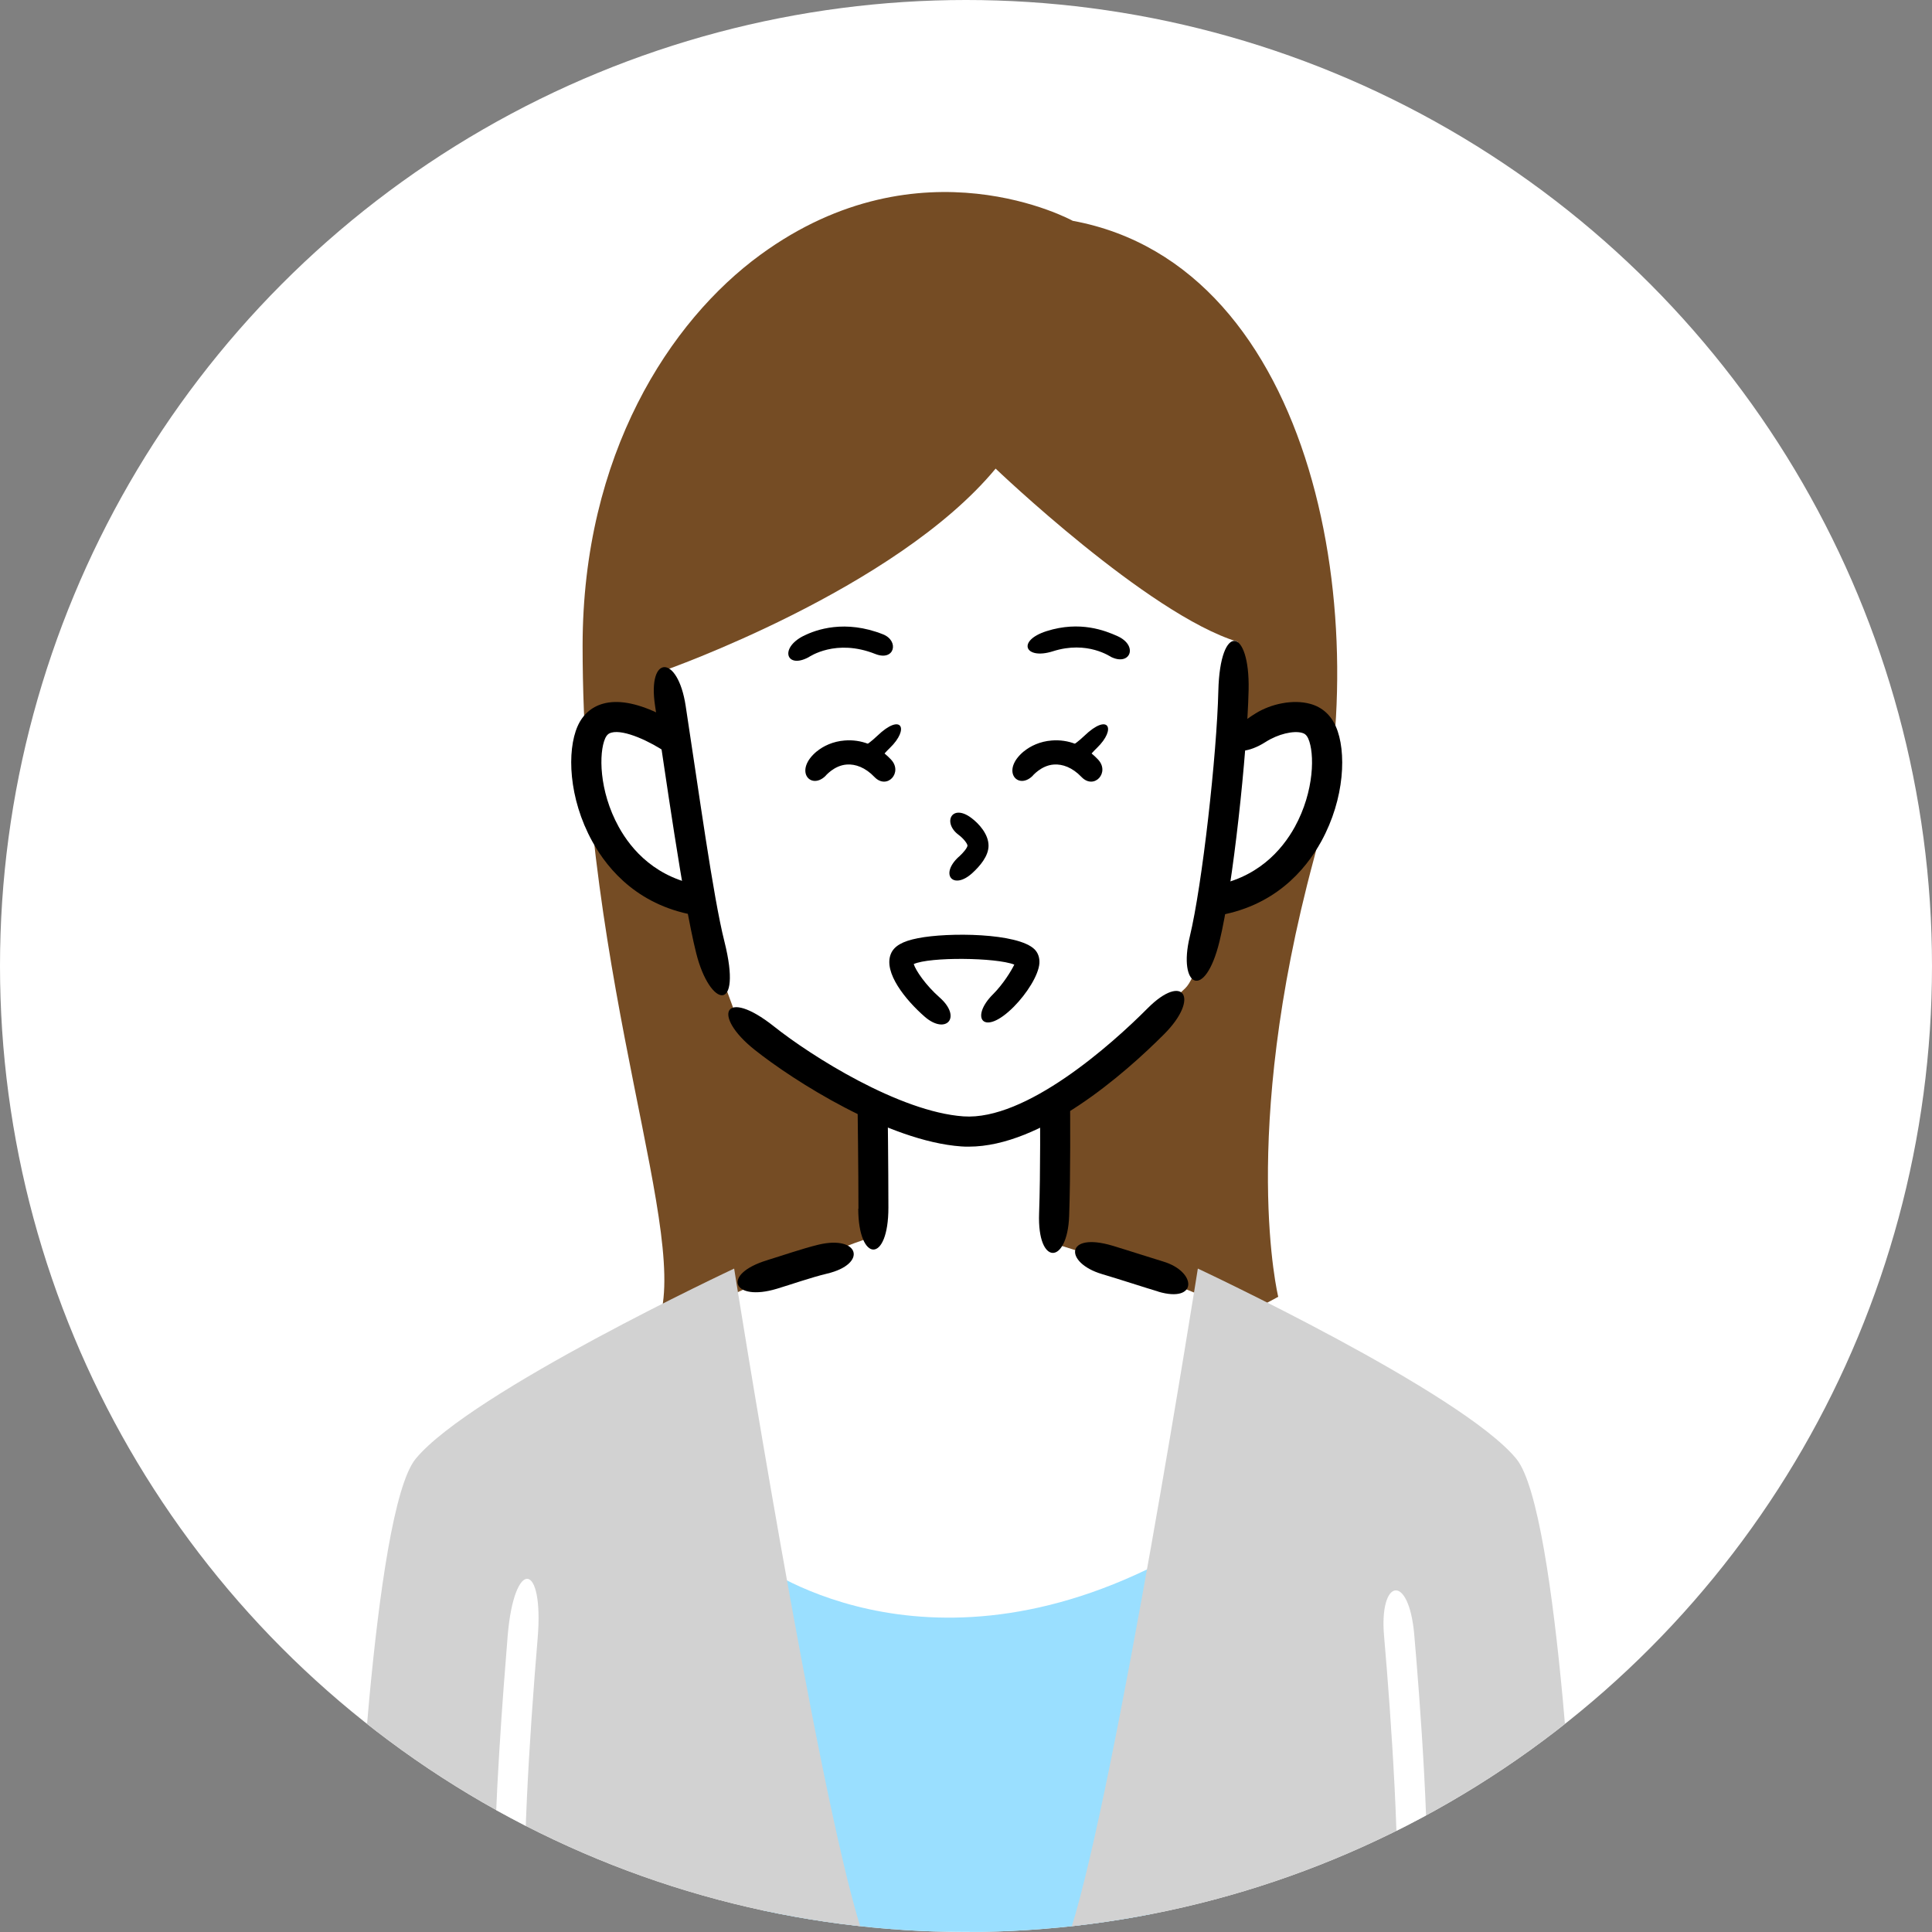 <?xml version="1.0" encoding="UTF-8"?><svg id="b" xmlns="http://www.w3.org/2000/svg" xmlns:xlink="http://www.w3.org/1999/xlink" viewBox="0 0 180 180"><rect x="0" y="0" width="180" height="180" fill="#808080" stroke="none"/><defs><style>.e{fill:#fff;}.f{clip-path:url(#d);}.g{fill:none;}.h{fill:#9adfff;}.i{fill:#754c24;}.j{fill:#d2d2d2;}</style><clipPath id="d"><circle class="g" cx="90" cy="90" r="90"/></clipPath></defs><g id="c"><g><circle class="e" cx="90" cy="90" r="90"/><g class="f"><g><path class="i" d="M99.94,20.57s-14.12-7.78-29.1,3.17c-8.42,6.15-16.56,18.6-16.56,36.44,0,32.12,10.37,55.45,6.91,63.38,0,0,29.96,12.68,57.9-2.74,0,0-3.66-14.91,3.31-40.76,5.91-21.89,.29-55.31-22.47-59.49Z"/><path class="e" d="M61.86,62.48s21.55-7.53,30.9-18.82c0,0,14.19,13.58,22.54,16.13,0,0-.24,4.24-.71,9.67,2.97-2.43,5.95-4.77,8.16-1.91,1.69,2.19,.78,15.19-9.89,16.46-.68,4-1.49,7.16-2.44,8.07-3.25,3.12-12.46,11.29-12.46,11.29l.13,12.46s16.36,4.8,21.16,8.83l-2.6,28.56-55.95-.65-1.04-27.91s14.28-7.01,21.42-9.35l.52-11.68-12.72-8.18-4.02-10.9s-9.22-4.8-9.87-12.33,2.21-6.36,7.27-3.76l-.39-5.97Z"/><path class="h" d="M70.27,145.42s15.56,12.1,38.75-.29c0,0-.72,30.25-1.87,33.7,0,0-6.63,2.3-35.87,.43,0,0-2.45-17-1.01-33.85Z"/><path class="j" d="M80.21,179.7s-35.58-.14-47.1-2.74c0,0,1.58-36.15,5.62-41.05,5.12-6.22,29.67-17.72,29.67-17.72,0,0,7.63,48.25,11.81,61.5Z"/><path class="j" d="M99.79,179.7s35.58-.14,47.1-2.74c0,0-1.58-36.15-5.62-41.05-5.12-6.22-29.67-17.72-29.67-17.72,0,0-7.63,48.25-11.81,61.5Z"/><path d="M64.87,88.83c-1.24-4.91-2.95-17.25-3.84-23.08-.73-4.77,2.11-4.82,2.85,0,1.22,7.93,2.55,17.75,3.61,21.96,1.72,6.84-1.35,6.16-2.62,1.12Z"/><path d="M90.25,106.83c-.23,0-.46,0-.69-.02-6.79-.48-15.65-6.13-19.26-9.01-4.03-3.21-2.84-5.86,1.81-2.17,3.49,2.78,11.71,7.96,17.65,8.38,5.81,.41,13.76-6.65,17.16-10.07,3.33-3.35,4.92-.98,1.54,2.41-3.7,3.71-11.42,10.48-18.2,10.48Z"/><path d="M110.85,87.26c1.16-4.8,2.52-16.97,2.66-22.9,.16-6.46,2.95-5.91,2.82-.08-.13,5.8-1.47,18.37-2.71,23.42-1.38,5.65-3.9,4.21-2.77-.44Z"/><path d="M65.32,85.35c-.07,0-.14,0-.21-.02-5.5-.82-8.44-4.23-9.93-6.94-2.22-4.03-2.37-8.44-1.37-10.72,.47-1.08,1.3-1.81,2.38-2.11,1.33-.37,3.02-.09,5.03,.85,1.37,.64,2.41,1.37,2.46,1.4,.64,.44-.97,2.75-1.61,2.3-1.4-.97-3.91-2.19-5.12-1.85-.2,.06-.4,.16-.57,.54-.59,1.33-.59,4.87,1.26,8.23,1.19,2.16,3.52,4.86,7.89,5.51,.77,.11,.48,2.79-.21,2.79Z"/><path d="M112.95,85.35c-.68,0-.97-2.68-.21-2.79,4.37-.65,6.7-3.36,7.89-5.51,1.85-3.36,1.85-6.9,1.26-8.23-.17-.38-.37-.48-.57-.54-.8-.23-2.24,.1-3.41,.85-3.16,2.02-5.36,.06-.92-2.67,1.42-.88,3.47-1.33,5.09-.88,1.09,.3,1.91,1.03,2.38,2.11,1,2.28,.85,6.69-1.37,10.72-1.5,2.71-4.43,6.12-9.93,6.94-.07,.01-.14,.02-.21,.02Z"/><path d="M79.98,112.61c0-3.77-.08-9.22-.08-9.5,0-.78,.63-1.4,1.4-1.4s1.4,.63,1.4,1.4c0,.07,.07,5.6,.07,9.38,.01,5.26-2.79,5.17-2.81,.13Z"/><path d="M71.5,117.4c1.32-.4,3.24-1.07,4.77-1.44,3.8-.9,4.58,1.8,.79,2.7-1.47,.35-3.38,1.02-4.68,1.41-4.1,1.24-5.25-1.35-.87-2.67Z"/><path d="M96.81,113.05c.14-3.77,.09-9.86,.09-9.94,0-.78,.63-1.4,1.4-1.4s1.4,.63,1.4,1.4c0,.3,.05,6.44-.09,10.19-.17,4.56-2.98,4.67-2.8-.25Z"/><path d="M107.91,120.33c-1.19-.35-3.53-1.12-5.25-1.63-3.52-1.05-3.44-3.96,.99-2.64,1.56,.47,3.48,1.1,4.71,1.47,3.16,.94,3.25,3.9-.45,2.81Z"/><path class="e" d="M46.22,178.42c-.18-2.08-.25-6.26,.29-15.12,.26-4.32,.59-8.45,.79-10.91,.61-7.26,3.4-6.95,2.79,.27-.78,9.24-1.55,21.86-1.02,26.09,.05,.36-2.76,.88-2.86-.32Z"/><path class="e" d="M130,178.66c.57-4.71-.4-18.83-1.05-26.24-.47-5.37,2.3-5.9,2.81-.15,.51,5.81,1.63,20.46,1.05,26.41-.07,.71-2.86,.38-2.81-.02Z"/><path d="M74.84,59.26c1.19-.61,3.9-1.56,7.43-.16,1.53,.61,1.08,2.54-.72,1.83-3.67-1.46-6.12,.25-6.23,.31-2.04,1.09-2.72-.83-.49-1.98Z"/><path d="M103.58,61.24c-.12-.05-2.26-1.59-5.49-.56-2.59,.82-3.4-.98-.58-1.88,3.12-.99,5.47-.04,6.59,.46,1.96,.88,1.22,2.77-.51,1.98Z"/><path d="M81.21,71.22c-.34,0-.68-.18-.86-.5-.27-.47-.1-1.07,.37-1.34,.02,0,.48-.31,1.02-.83,2.25-2.16,3.02-.66,1.17,1.13-.75,.72-1.18,1.39-1.22,1.41-.15,.09-.32,.13-.48,.13Z"/><path d="M89.33,79.83c.45-.41,.79-.84,.81-1.05-.02-.19-.36-.65-.83-1-1.52-1.13-.64-2.94,1.18-1.58,.7,.52,1.61,1.51,1.61,2.59,0,.98-.82,1.92-1.51,2.55-1.76,1.61-3.08,.16-1.27-1.51Z"/><path d="M76.11,70c.59-.49,1.5-.93,2.59-1.01,1.48-.12,3,.4,4.3,1.76,1.16,1.21-.35,2.87-1.53,1.64-.84-.88-1.76-1.22-2.58-1.16-1.19,.08-2.01,1.09-2.02,1.1-1.37,1.27-2.93-.54-.77-2.33Z"/><path d="M100.5,71.22c-.34,0-.68-.18-.86-.5-.27-.47-.1-1.07,.37-1.34,.02,0,.48-.31,1.02-.83,2.25-2.16,3.02-.66,1.17,1.13-.75,.72-1.18,1.39-1.22,1.41-.15,.09-.32,.13-.48,.13Z"/><path d="M95.4,70c.59-.49,1.5-.93,2.59-1.01,1.48-.12,3,.4,4.3,1.76,1.16,1.21-.35,2.87-1.53,1.64-.84-.88-1.76-1.22-2.58-1.16-1.19,.08-2.01,1.09-2.02,1.1-1.37,1.27-2.93-.54-.77-2.33Z"/><path d="M92.53,92.62c.92-.92,1.68-2.15,1.97-2.75-1.71-.67-7.88-.73-9.37-.05,.19,.61,1.12,1.97,2.4,3.1,2.14,1.88,.6,3.52-1.37,1.81-1.78-1.55-3.88-4.13-3.16-5.86,.3-.73,1.08-1.18,2.52-1.46,2.81-.56,9.33-.5,10.87,1.04,.32,.32,.48,.78,.45,1.29-.08,1.11-1.17,2.83-2.38,4.05-2.86,2.88-4.13,1.01-1.93-1.17Zm-7.59-2.68h0Z"/></g></g></g></g></svg>